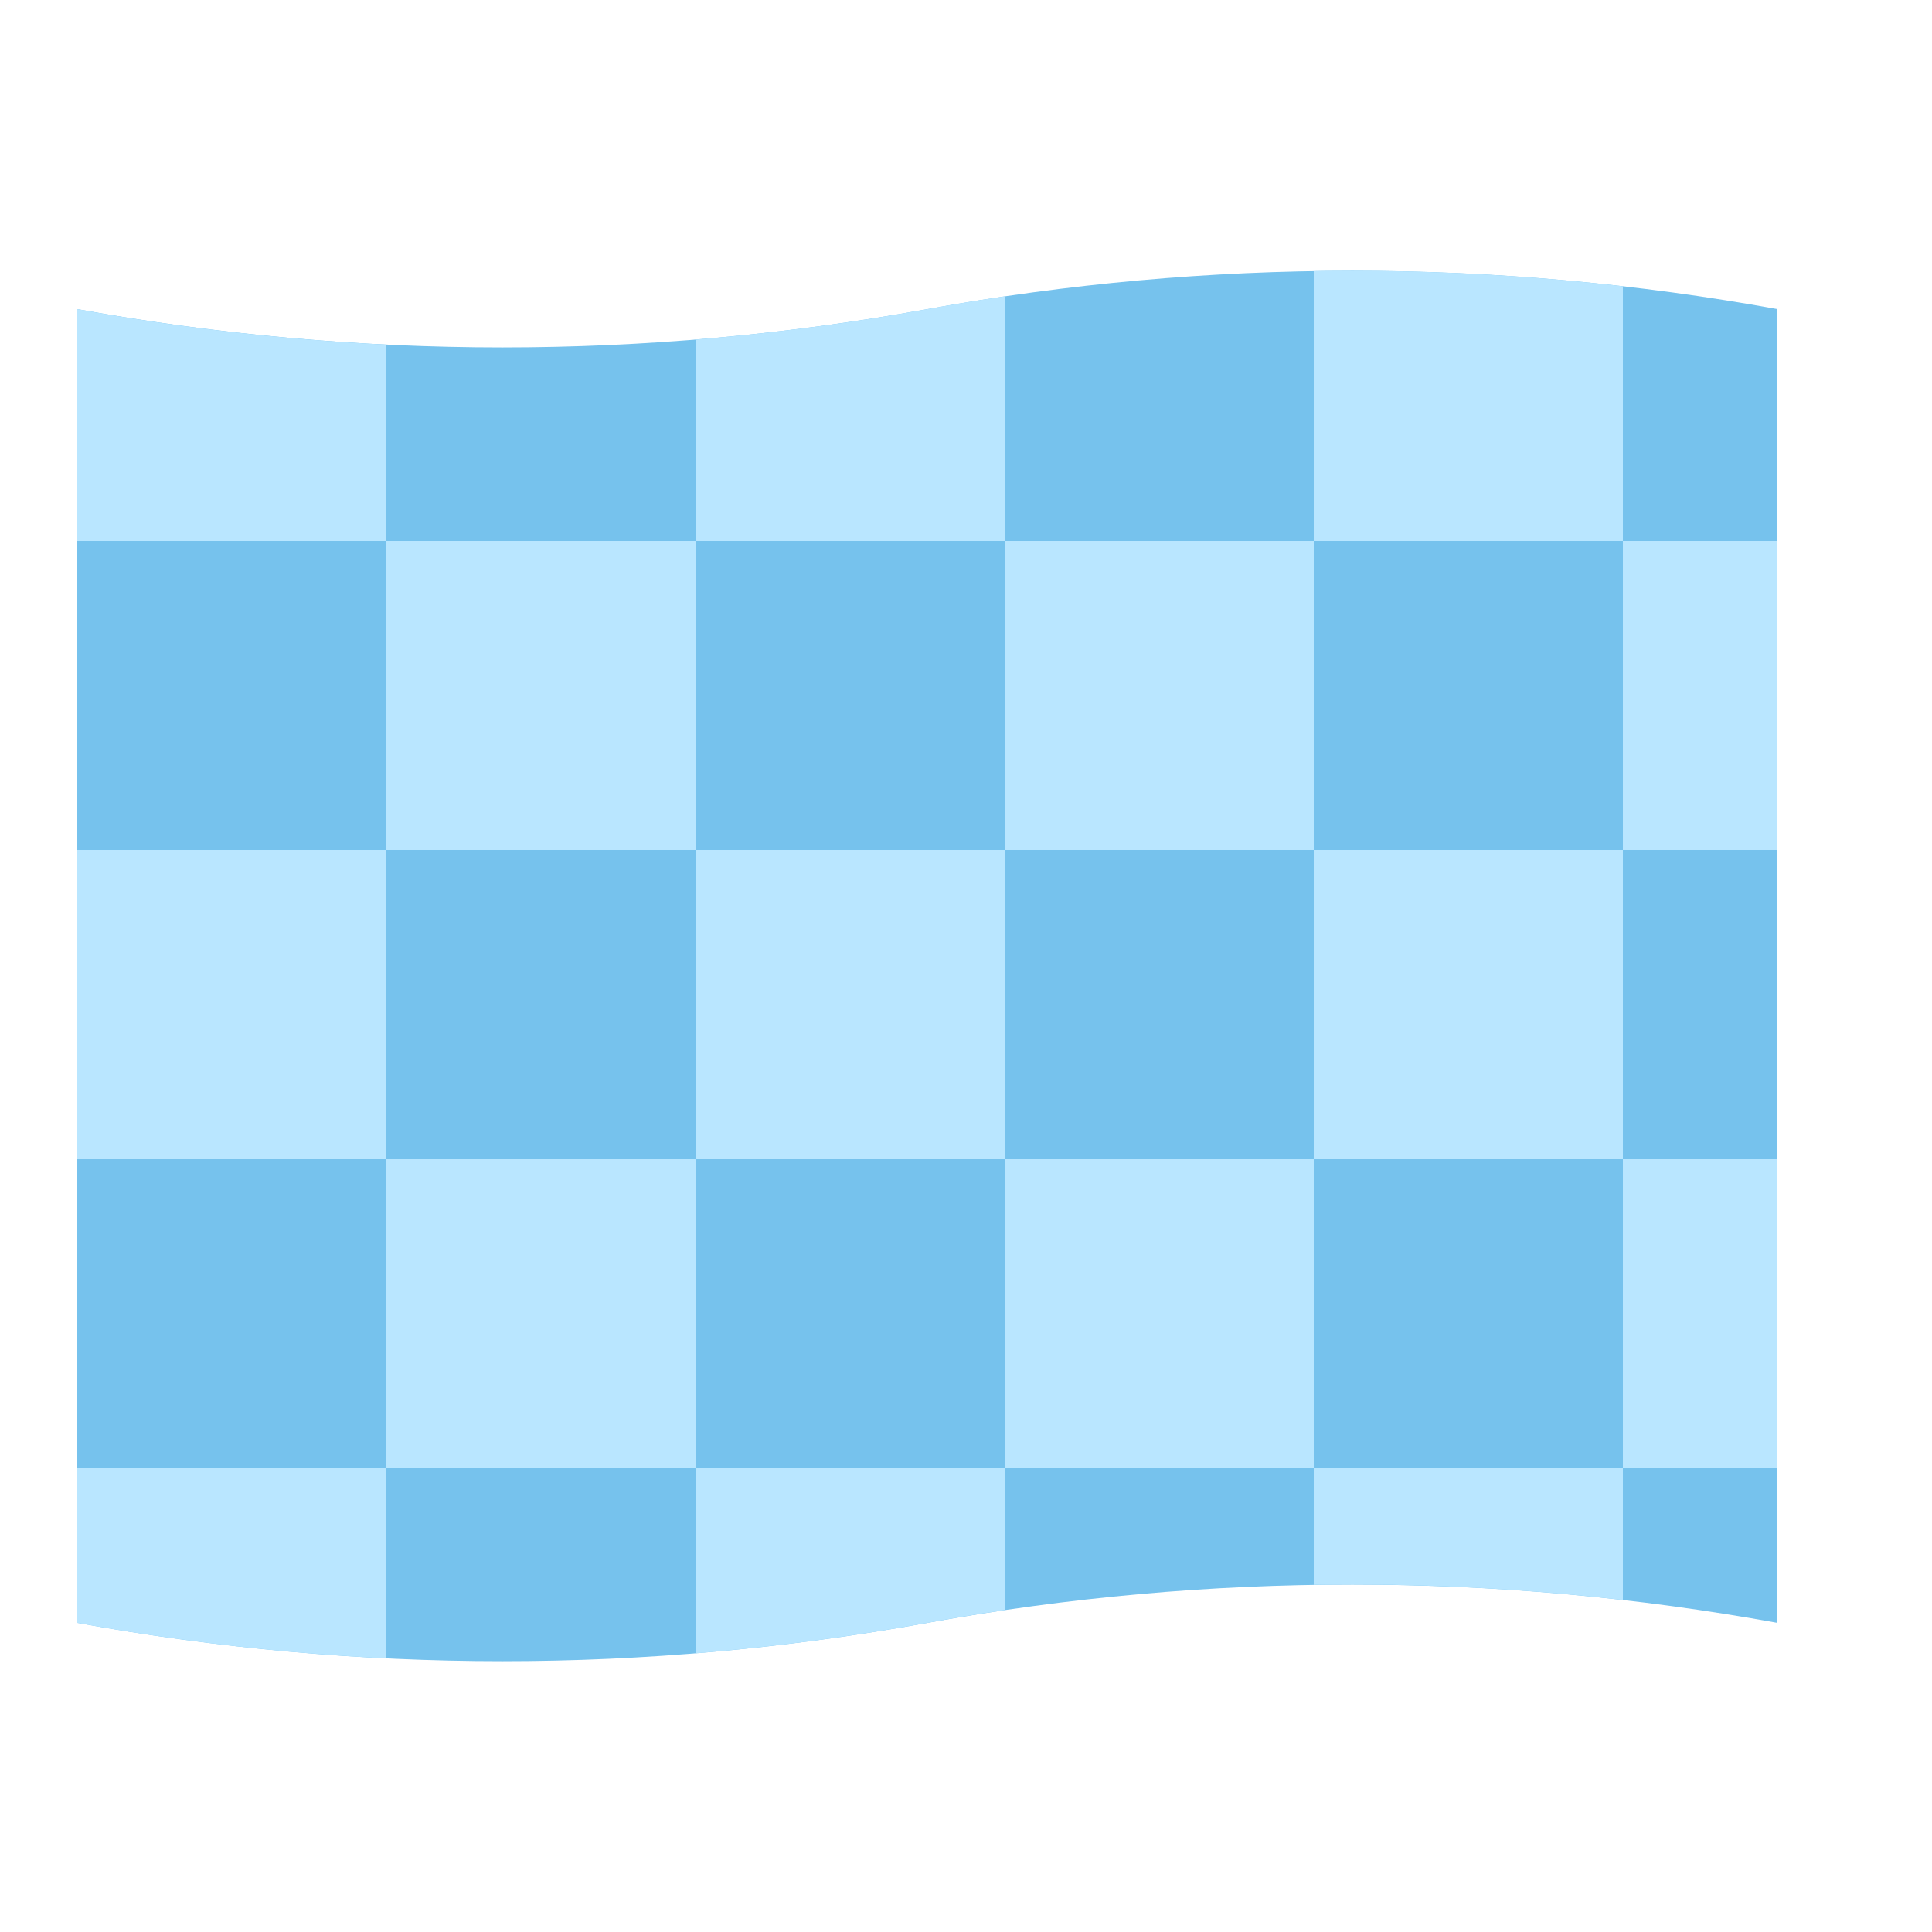 <svg width="25" height="25" viewBox="0 0 25 25" fill="none" xmlns="http://www.w3.org/2000/svg">
<path d="M1 4V4C4.637 4.661 8.363 4.661 12 4V4V4C15.637 3.339 19.363 3.339 23 4V4V21V21C19.363 20.339 15.637 20.339 12 21V21V21C8.363 21.661 4.637 21.661 1 21V21V4Z" fill="#76C2ED"/>
<path fill-rule="evenodd" clip-rule="evenodd" d="M1 4V7H5V11H1V15H5V19H1V21C2.324 21.241 3.661 21.394 5 21.459V19H9V21.394C10.004 21.312 11.005 21.181 12 21C12.333 20.939 12.666 20.884 13 20.835V19H17V20.508C18.335 20.486 19.671 20.552 21 20.704V19H23V15H21V11H23V7H21V3.704C19.671 3.552 18.335 3.486 17 3.508V7H13V3.835C12.666 3.884 12.333 3.939 12 4C11.005 4.181 10.004 4.312 9 4.394V7H5V4.459C3.661 4.394 2.324 4.241 1 4ZM9 11V7H13V11H9ZM9 15V19H13V15H17V19H21V15H17V11H21V7H17V11H13V15H9ZM9 15H5V11H9V15Z" fill="#B9E6FF"/>
</svg>

